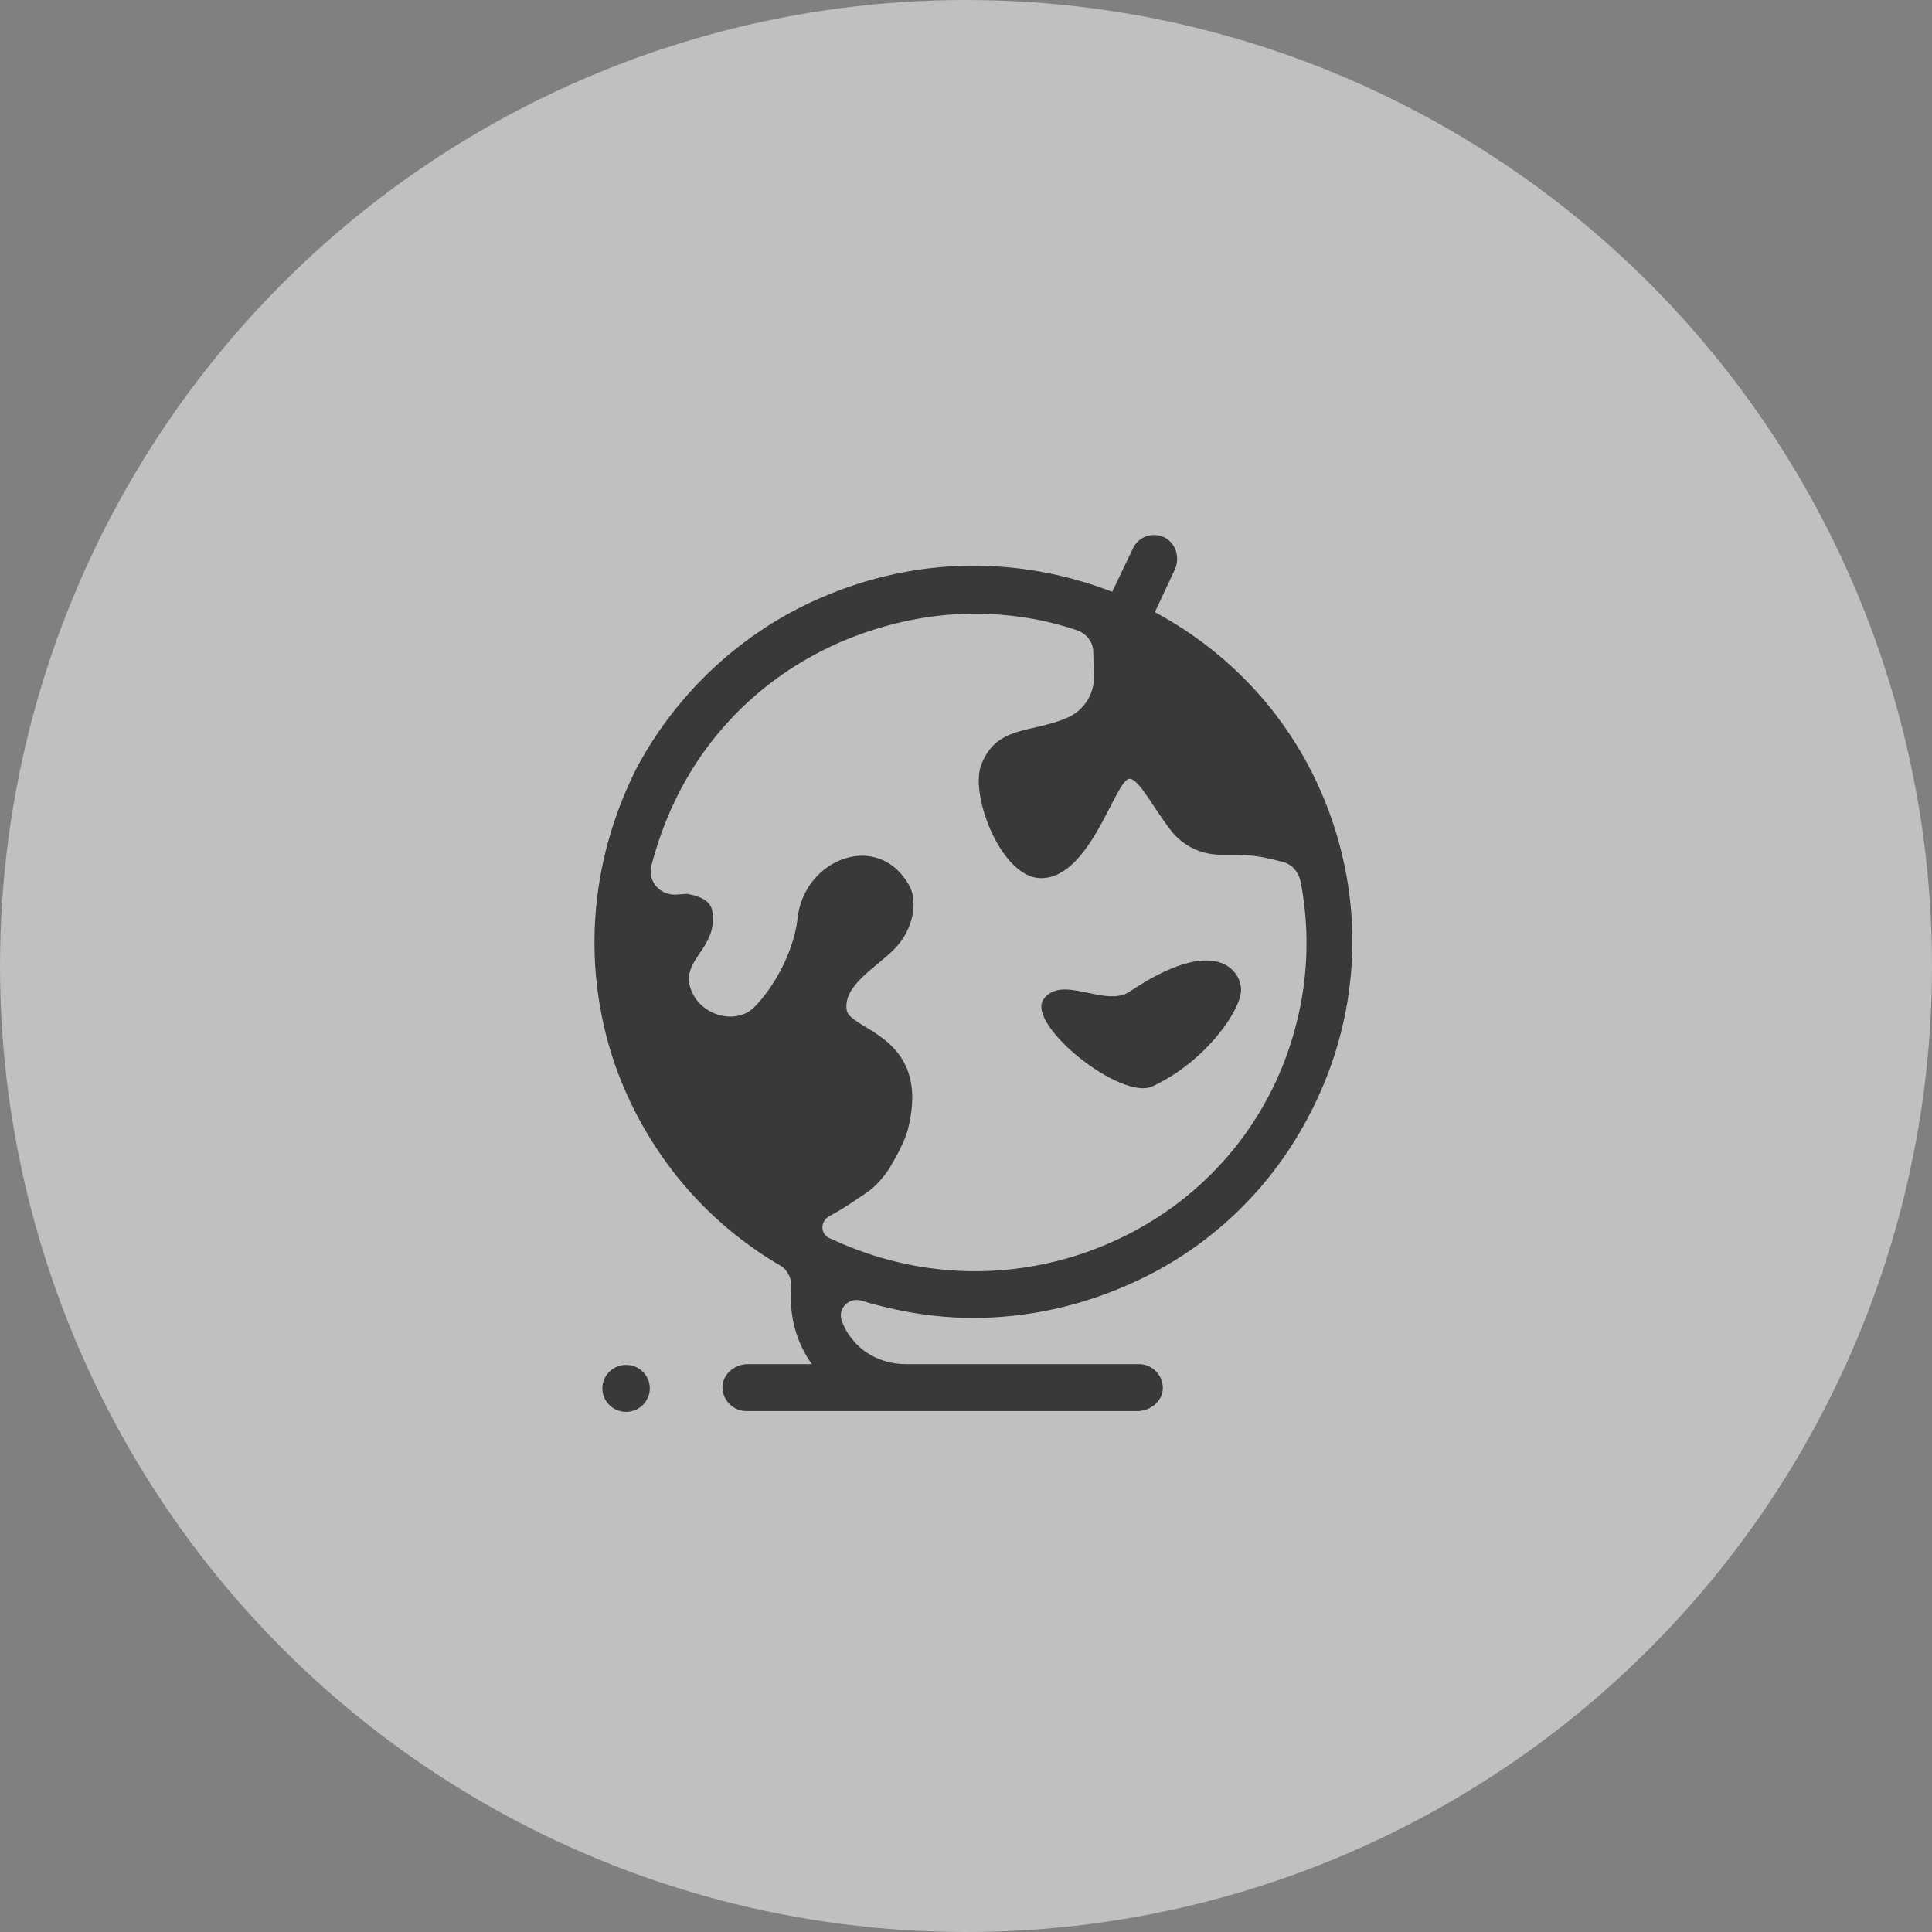 <?xml version="1.0" encoding="UTF-8"?>
<svg width="120px" height="120px" viewBox="0 0 120 120" version="1.1" xmlns="http://www.w3.org/2000/svg" xmlns:xlink="http://www.w3.org/1999/xlink">
    <rect x="0" y="0" width="120" height="120" fill="#808080" stroke="none"/>
    <title>globe</title>
    <g id="Page-1" stroke="none" stroke-width="1" fill="none" fill-rule="evenodd">
        <g id="Artboard-Copy-38" transform="translate(-468, -2112)">
            <g id="Group-26" transform="translate(467.5, 2112)">
                <g id="globe" transform="translate(0.5, 0)">
                    <circle id="Oval-Copy" fill-opacity="0.5" fill="#FFFFFF" cx="60" cy="60" r="60"></circle>
                    <g opacity="0.7" transform="translate(36.923, 33.231)" fill="#000000" fill-rule="nonzero">
                        <path d="M34.663,34.242 C38.001,32.687 40.162,29.479 40.162,28.264 C40.162,27.049 38.591,24.765 33.239,28.361 C31.717,29.382 29.017,27.244 27.887,28.847 C26.807,30.403 32.699,35.166 34.663,34.242 L34.663,34.242 Z" id="Path"></path>
                        <path d="M1.425,33.319 C3.339,38.422 6.874,42.651 11.538,45.373 C12.029,45.664 12.275,46.247 12.226,46.782 C12.078,48.435 12.52,50.136 13.502,51.497 L9.525,51.497 C8.74,51.497 8.003,52.08 7.954,52.858 C7.905,53.684 8.592,54.413 9.427,54.413 L19.148,54.413 L19.246,54.413 L33.729,54.413 C34.515,54.413 35.251,53.83 35.3,53.052 C35.349,52.226 34.662,51.497 33.827,51.497 L19.344,51.497 C18.068,51.497 16.791,50.962 16.006,49.941 C15.711,49.601 15.515,49.212 15.367,48.824 C15.073,48.046 15.809,47.317 16.595,47.56 C18.853,48.24 21.21,48.629 23.517,48.629 C26.856,48.629 30.244,47.9 33.435,46.442 C37.854,44.449 41.536,41.096 43.941,36.867 C47.427,30.791 48.016,23.744 45.66,17.28 C43.696,11.885 39.867,7.511 34.809,4.789 L36.037,2.164 C36.381,1.435 36.135,0.56 35.448,0.171 C34.711,-0.217 33.778,0.074 33.435,0.852 L32.158,3.525 C26.365,1.289 19.982,1.338 14.14,3.865 C9.23,5.955 5.156,9.746 2.651,14.412 C-0.393,20.39 -0.834,27.146 1.424,33.319 L1.425,33.319 Z M4.91,16.697 C7.218,11.739 11.391,7.997 16.546,6.15 C18.854,5.324 21.21,4.886 23.616,4.886 C25.776,4.886 27.937,5.226 29.95,5.907 C30.539,6.101 30.981,6.636 30.981,7.268 L31.03,8.823 C31.03,9.892 30.392,10.913 29.361,11.35 C27.151,12.323 24.942,11.788 24.009,14.315 C23.322,16.211 25.285,21.314 27.74,21.314 C30.833,21.314 32.355,15.142 33.239,15.142 C33.828,15.142 34.761,17.037 35.841,18.398 C36.578,19.322 37.707,19.856 38.885,19.856 L39.72,19.856 C40.554,19.856 41.34,19.953 42.126,20.148 L42.715,20.294 C43.304,20.439 43.697,20.877 43.844,21.46 C44.679,25.64 44.138,30.014 42.322,33.951 C40.014,38.909 35.841,42.651 30.686,44.498 C25.531,46.345 19.934,46.102 14.926,43.818 C14.828,43.769 14.73,43.721 14.582,43.672 C13.993,43.38 14.042,42.603 14.582,42.311 C15.319,41.922 16.055,41.436 16.89,40.853 C17.479,40.464 17.921,39.93 18.314,39.346 C18.706,38.666 19.197,37.84 19.443,37.013 C21.014,31.035 15.81,30.792 15.662,29.48 C15.466,27.973 17.43,26.904 18.608,25.738 C19.786,24.571 20.13,22.773 19.541,21.752 C17.577,18.301 13.011,20.148 12.618,23.793 C12.373,25.981 11.047,28.216 9.918,29.334 C8.789,30.453 6.579,29.869 5.99,28.217 C5.303,26.37 7.709,25.689 7.316,23.356 C7.218,22.724 6.579,22.433 5.745,22.287 L5.057,22.336 C4.076,22.384 3.29,21.509 3.536,20.537 C3.879,19.225 4.321,17.961 4.91,16.698 L4.91,16.697 Z" id="Shape"></path>
                        <path d="M3.437,53.003 C3.437,53.809 2.778,54.462 1.964,54.462 C1.151,54.462 0.491,53.809 0.491,53.003 C0.491,52.198 1.151,51.545 1.964,51.545 C2.778,51.545 3.437,52.198 3.437,53.003" id="Path"></path>
                    </g>
                </g>
            </g>
        </g>
    </g>
</svg>